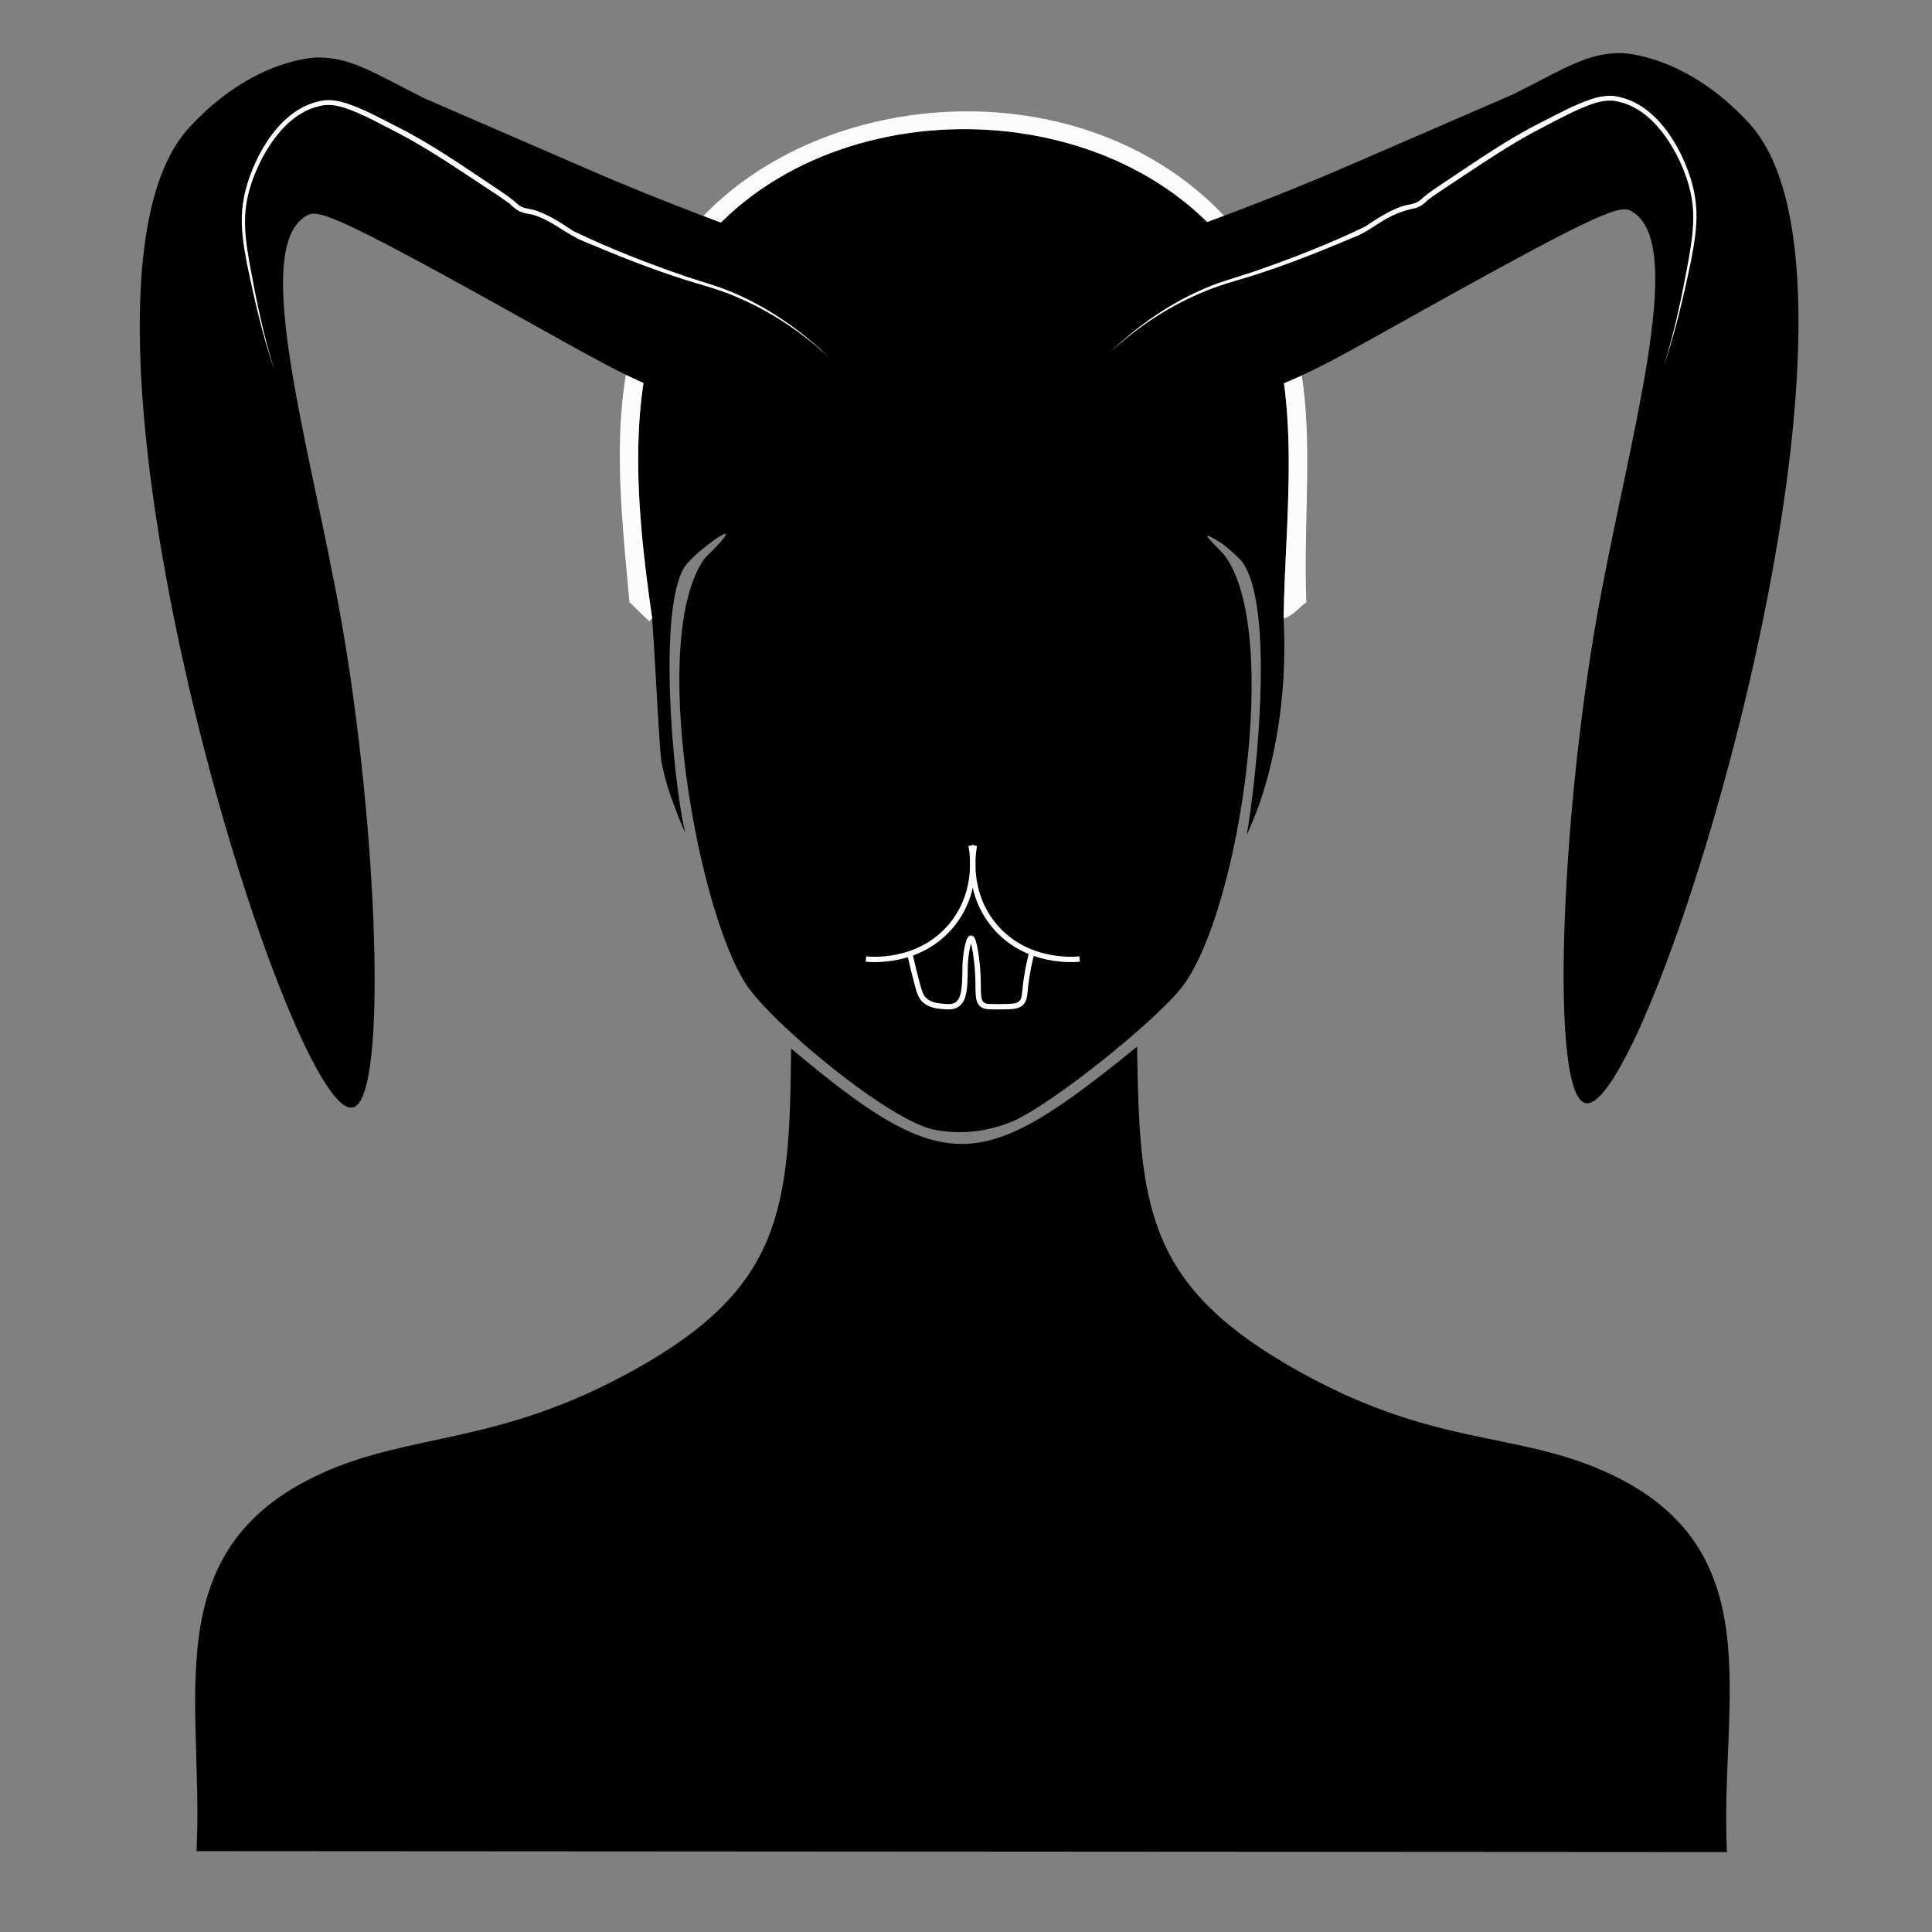 <?xml version="1.0" encoding="iso-8859-1"?>
<!-- Generator: Adobe Illustrator 28.0.0, SVG Export Plug-In . SVG Version: 6.00 Build 0)  -->
<svg version="1.1" id="Layer_1" xmlns="http://www.w3.org/2000/svg" xmlns:xlink="http://www.w3.org/1999/xlink" x="0px" y="0px"
	 viewBox="0 0 360 360" style="enable-background:new 0 0 360 360;" xml:space="preserve"><rect x="0" y="0" width="360" height="360" fill="#808080" stroke="none"/>
<g>
	<g id="Background_00000181771239130558282140000005319565239056952201_" style="display:none;">
		<path style="display:inline;fill:#D3D3D4;" d="M32.74,360.252c-11.038-0.038-22.077,0.029-33.116,0c0-180.376,0-180.376,0-360.752
			C180-0.5,180-0.5,360.376-0.5c0,180.376,0,180.376,0,360.752c-11.391,0.028-22.782-0.037-34.173,0
			c-0.393-13.089,1.416-45.684,0.352-55.487c-1.651-15.225-14.604-28.766-28.36-34.349c-19.157-7.775-32.383-2.588-59.89-20.433
			c-24.137-15.659-23.581-30.407-22.723-57.601c11.917-10.405,14.731-20.641,16.558-35.934c0.794-1.437,12.424-2.446,10.569-16.91
			c2.99-1.262,4.049-21.883,3.875-24.485c-0.101-1.505-1.683-3.85-1.938-3.875c-0.081-0.008-0.775,0.752-1.233,1.057
			c-0.946-26.142,4.962-48.835-13.74-70.283c-26.819-30.757-80.049-26.518-102.518,2.818c-15.162,19.797-11.959,44.249-9.864,67.465
			c-2.935-1.891-4.75,1.283-4.58,2.818c1.355,4.509,0.721,9.825,1.409,14.62c0.728,5.077,2.28,8.682,2.466,9.512
			c1.916,8.545-2.054,8.409,11.273,17.967c1.574,13.377,5.737,27.129,16.558,35.934c-0.008,18.088,2.158,32.498-10.569,47.208
			c-5.49,6.345-20.899,15.475-28.712,18.848c-21.332,9.207-47.656,5.001-63.942,26.246C26.715,304.279,34.859,337.296,32.74,360.252
			z"/>
	</g>
	<g>
		<path d="M234.64,149.863c-0.846,2.362-1.682,4.304-2.324,5.704c1.885-10.844,5.221-42.739-0.881-50.907
			c-0.531-0.71-2.949-2.866-3.699-3.347c-6.024-3.862-0.559,0.812,0.528,2.29c10.448,14.197,2.718,65.731-7.751,79.971
			c-4.639,6.31-25.137,22.762-32.235,25.542c-4.526,1.772-9.266,2.331-14.092,1.409c-8.428-1.609-30.11-19.61-35.054-26.951
			c-9.127-13.553-18.481-65.11-7.751-79.619c9.917-9.656-2.052-1.196-3.875,1.761c-4.892,7.936-2.232,39.253,0.176,49.498
			c-0.46-1.03-1.077-2.475-1.734-4.23c-0.898-2.399-2.021-5.397-2.676-8.978c-0.192-1.048-0.332-3.274-0.604-7.683
			c-0.244-3.95-0.375-6.512-0.518-9.065c-0.133-2.36-0.338-5.8-0.632-10.03c-3.04-21.28-5.975-48.468,7.046-66.936
			c23.104-32.77,81.049-32.302,103.223,1.409c11.943,18.157,7.653,44.722,7.398,65.527c0.42,8.045-0.189,14.73-0.92,19.612
			C237.04,143.041,235.117,148.533,234.64,149.863z"/>
		<path style="fill:#FCFCFC;" d="M243.413,112.235c-1.396,0.929-2.473,2.579-4.228,2.995c0.255-20.805,4.545-47.37-7.398-65.527
			c-22.174-33.711-80.118-34.18-103.223-1.409c-13.021,18.469-10.086,45.656-7.046,66.936c-0.264,0.264-0.264,0.264-0.528,0.528
			c-0.939-0.806-3.394-3.326-3.699-3.523c-2.095-23.216-5.298-47.668,9.864-67.465c22.469-29.337,75.7-33.575,102.518-2.818
			C248.376,63.4,242.468,86.093,243.413,112.235z"/>
		<g>
			<path d="M211.883,195.025c0.411,29.087,1.592,43.831,27.831,59.186c26.76,15.66,41.983,12.166,59.538,20.081
				c31.389,14.152,21.107,42.895,22.547,70.812c-142.592-0.088-142.592-0.088-285.184-0.176
				c1.464-27.745-7.904-56.048,23.075-70.283c17.076-7.846,33.032-5.226,58.481-19.376c27.544-15.315,29-29.759,29.241-59.89
				C176.336,219.733,182.933,218.529,211.883,195.025z"/>
		</g>
	</g>
</g>
<path d="M199.706,77.282c6.012,7.022,25.499-0.448,36.661-4.728c8.594-3.295,13.154-6.05,30.432-15.669
	c32.769-18.243,35.241-18.678,37.295-17.482c10.611,6.177-0.873,43.244-6.604,75.885c-6.596,37.564-8.736,88.72-2.072,90.259
	c11.901,2.748,59.386-150.99,30.571-182.507C314.032,9.961,302.097,9.895,302.097,9.895c-6.297-0.031-10.178,2.661-20.018,7.623
	c-0.119,0.06-10.137,4.4-30.173,13.079c-34.321,14.868-41.571,13.723-48.302,23.698C198.798,61.418,195.499,72.368,199.706,77.282z"
	/>
<g>
	<path style="fill:#FFFFFF;" d="M206.669,65.777c4.911-4.718,10.546-8.745,16.785-11.58c3.111-1.454,6.435-2.363,9.659-3.409
		c7.195-2.47,14.387-5.256,21.232-8.553c2.127-1.424,4.308-2.863,6.775-3.748c1.145-0.418,2.489-0.352,3.476-1.155
		c1.581-1.478,3.43-2.595,5.161-3.773c5.674-3.779,11.311-7.709,17.428-10.762c3.042-1.539,6.026-3.212,9.335-4.328
		c1.634-0.53,3.508-0.876,5.257-0.39c5.229,1.169,8.912,5.724,11.236,10.249c1.536,3.079,2.697,6.386,3.012,9.844
		c0.317,3.46-0.251,6.887-0.89,10.23c-1.385,6.677-2.899,13.342-5.128,19.793c2.072-6.495,3.425-13.187,4.647-19.883
		c0.584-3.34,1.099-6.731,0.742-10.079c-0.347-3.34-1.527-6.569-3.066-9.55c-2.325-4.317-5.779-8.63-10.741-9.736
		c-1.575-0.433-3.213-0.122-4.789,0.389c-3.156,1.077-6.151,2.76-9.173,4.309c-6.073,3.085-11.654,6.976-17.341,10.709
		c-1.397,0.941-2.888,1.882-4.168,2.854c-0.57,0.628-1.386,1.241-2.214,1.535c-2.515,0.472-4.787,1.429-6.96,2.85
		c-1.41,0.91-2.907,1.931-4.489,2.544c-6.306,2.65-12.628,5.2-19.151,7.253c-3.267,1.008-6.553,1.868-9.654,3.254
		C217.402,57.303,211.691,61.176,206.669,65.777L206.669,65.777z"/>
</g>
<path d="M161.462,78.094c-6.012,7.022-25.499-0.448-36.661-4.728c-8.594-3.295-13.154-6.05-30.432-15.669
	C61.6,39.454,59.129,39.02,57.074,40.216c-10.611,6.177,0.873,43.244,6.604,75.885c6.596,37.564,8.736,88.72,2.072,90.259
	C53.85,209.107,6.365,55.369,35.179,23.852c11.957-13.078,23.892-13.145,23.892-13.145c6.297-0.031,10.178,2.661,20.018,7.623
	c0.119,0.06,10.137,4.4,30.173,13.079c34.321,14.868,41.571,13.723,48.302,23.698C162.37,62.231,165.668,73.18,161.462,78.094z"/>
<g>
	<path style="fill:#FFFFFF;" d="M154.499,66.59c-5.022-4.601-10.733-8.474-16.982-11.135c-3.1-1.386-6.387-2.246-9.654-3.254
		c-6.524-2.052-12.845-4.602-19.152-7.252c-3.12-1.286-5.745-3.744-8.957-4.787c-0.828-0.321-1.657-0.282-2.492-0.607
		c-0.828-0.293-1.643-0.907-2.214-1.535c-1.28-0.972-2.771-1.912-4.168-2.854c-5.687-3.733-11.268-7.624-17.341-10.709
		c-3.022-1.549-6.016-3.232-9.173-4.309c-1.576-0.511-3.214-0.822-4.789-0.389c-4.964,1.107-8.415,5.419-10.742,9.736
		c-1.538,2.981-2.719,6.211-3.066,9.55c-0.356,3.349,0.159,6.74,0.742,10.079c1.223,6.696,2.575,13.388,4.647,19.883
		c-2.229-6.451-3.743-13.115-5.128-19.793c-0.639-3.343-1.207-6.77-0.89-10.23c0.315-3.458,1.476-6.765,3.012-9.844
		c2.321-4.525,6.007-9.08,11.236-10.249c1.75-0.486,3.623-0.14,5.257,0.39c3.309,1.116,6.293,2.788,9.335,4.328
		c6.117,3.054,11.753,6.983,17.428,10.762c1.731,1.178,3.581,2.295,5.161,3.773c0.987,0.803,2.332,0.737,3.476,1.155
		c2.466,0.885,4.649,2.325,6.775,3.748c6.845,3.297,14.036,6.083,21.232,8.553c3.225,1.046,6.549,1.955,9.66,3.409
		C143.953,57.845,149.588,61.871,154.499,66.59L154.499,66.59z"/>
</g>
<path style="fill:none;stroke:#FFFFFF;stroke-miterlimit:10;" d="M180.942,157.547c0.203,1.007,1.583,8.512-3.626,14.849
	c-6.021,7.326-15.329,6.379-15.971,6.302"/>
<path style="fill:none;stroke:#FFFFFF;stroke-miterlimit:10;" d="M181.573,157.547c-0.203,1.007-1.583,8.512,3.626,14.849
	c6.021,7.326,15.329,6.379,15.971,6.302"/>
<path style="fill:none;stroke:#FFFFFF;stroke-miterlimit:10;" d="M169.535,177.714c0.456,2.083,0.909,3.895,1.307,5.387
	c0.508,1.906,0.771,2.706,1.554,3.367c0.995,0.839,2.246,0.959,3.022,1.036c1.182,0.117,2.142,0.212,2.935-0.345
	c1.327-0.932,1.388-3.132,1.468-5.612c0.019-0.577-0.014-0.547,0-1.209c0.056-2.603,0.641-5.53,1.122-5.525
	c0.529,0.005,1.033,3.555,1.209,5.871c0.297,3.911-0.237,5.676,0.95,6.561c0.489,0.365,1.391,0.358,3.194,0.345
	c2.136-0.015,3.204-0.023,3.885-0.604c0.872-0.745,0.679-1.802,1.036-4.317c0.314-2.216,0.738-4.007,1.059-5.209"/>
</svg>
